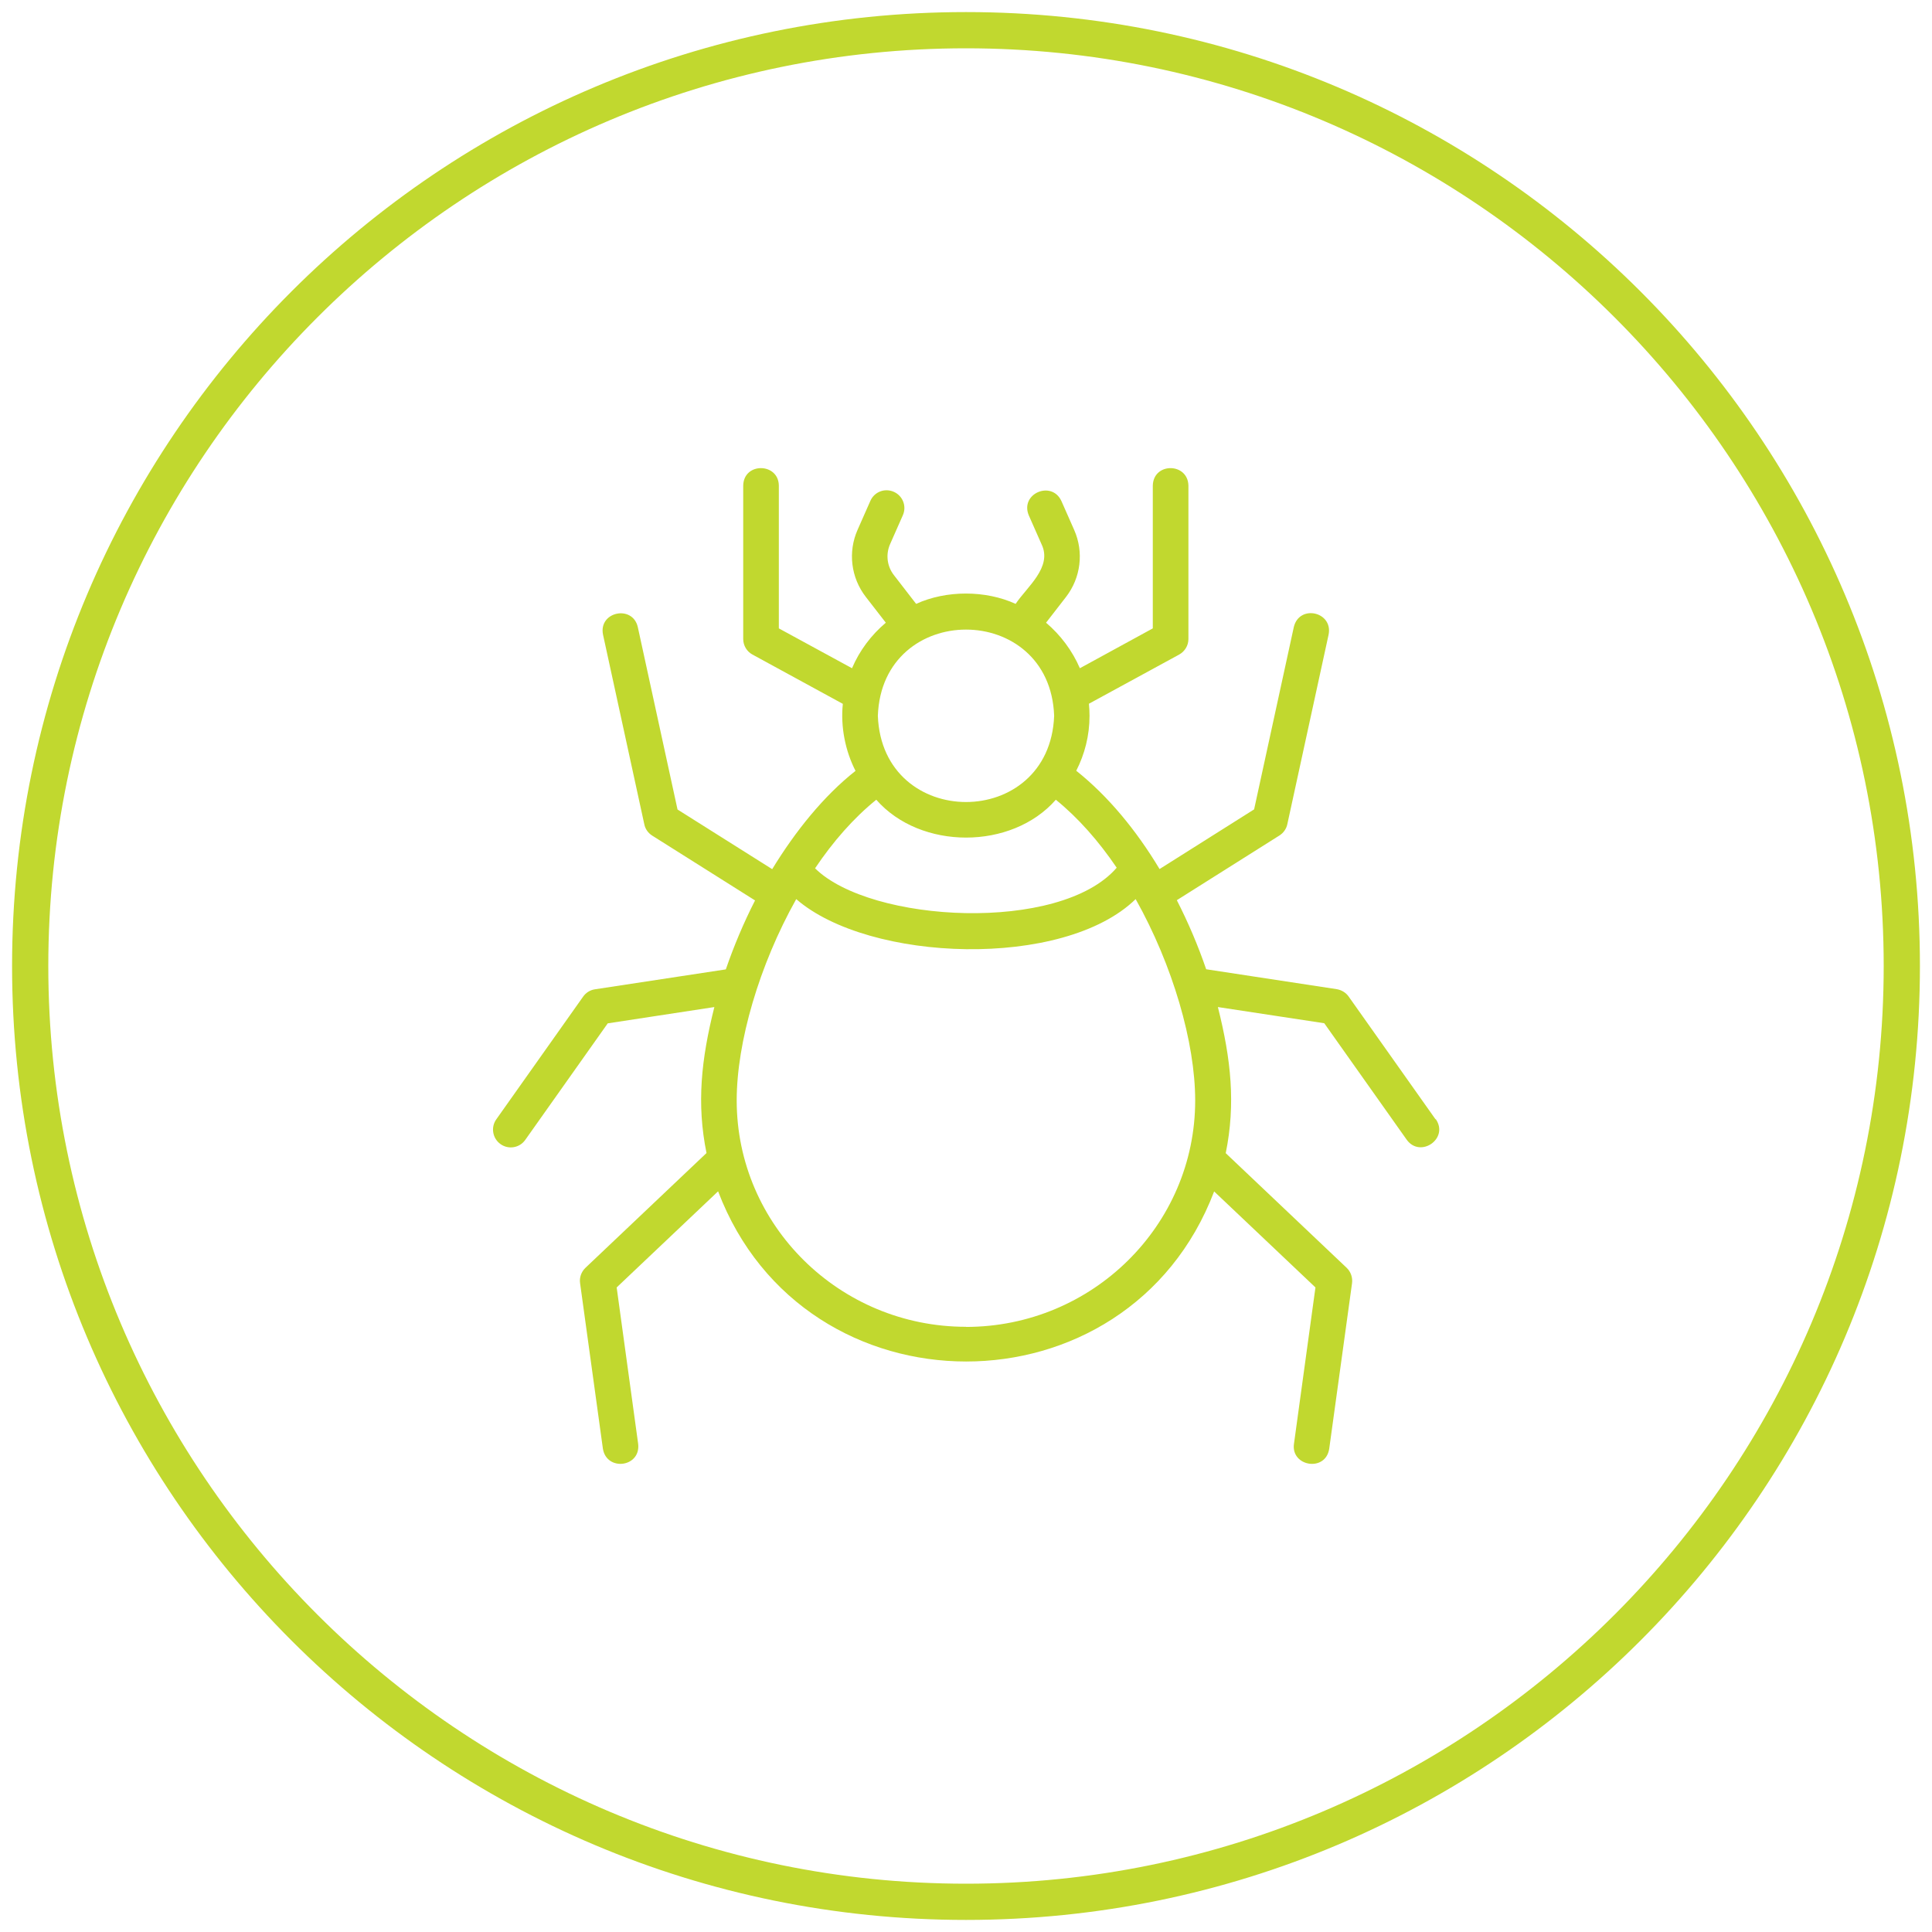 <?xml version="1.0" encoding="UTF-8"?>
<svg id="Layer_1" data-name="Layer 1" xmlns="http://www.w3.org/2000/svg" viewBox="0 0 160 160">
  <defs>
    <style>
      .cls-1 {
        fill: #c1d82f;
      }
    </style>
  </defs>
  <g id="Lyme_Disease_Neuropathy" data-name="Lyme Disease Neuropathy">
    <path class="cls-1" d="M80,4c41.91,0,76,34.09,76,76s-34.09,76-76,76S4,121.91,4,80,38.09,4,80,4M80,1C36.37,1,1,36.37,1,80s35.37,79,79,79,79-35.37,79-79S123.63,1,80,1h0Z"/>
    <path class="cls-1" d="M118.88,92.69l-7.19-10.16c-.23-.33-.59-.54-.98-.61l-10.82-1.65c-.66-1.93-1.48-3.86-2.43-5.72l8.5-5.36c.33-.21.57-.55.65-.93l3.42-15.71c.37-1.89-2.42-2.52-2.88-.63,0,0-3.29,15.11-3.29,15.11l-7.83,4.94c-1.92-3.2-4.26-6.04-6.9-8.14.7-1.37,1.1-2.91,1.1-4.55,0-.34-.02-.67-.05-1l7.47-4.07c.47-.26.77-.75.77-1.29v-12.7c-.04-1.92-2.91-1.95-2.95,0,0,0,0,11.82,0,11.82l-6.04,3.3c-.63-1.46-1.6-2.75-2.8-3.77l1.65-2.13c1.23-1.59,1.49-3.72.68-5.55l-1.06-2.4c-.81-1.74-3.45-.61-2.7,1.19,0,0,1.06,2.4,1.06,2.4.91,1.9-1.22,3.53-2.15,4.93-2.49-1.14-5.75-1.14-8.24,0,0,0-1.84-2.38-1.84-2.38-.57-.73-.69-1.71-.32-2.56l1.06-2.4c.33-.74,0-1.61-.75-1.94-.75-.33-1.61,0-1.94.75l-1.06,2.4c-.81,1.83-.55,3.96.68,5.55l1.66,2.14c-1.21,1.02-2.18,2.31-2.8,3.77l-6.06-3.3v-11.82c-.02-1.91-2.92-1.96-2.95,0,0,0,0,12.7,0,12.7,0,.54.3,1.04.77,1.29l7.48,4.08c-.2,1.91.21,3.91,1.05,5.55-2.64,2.08-4.99,5.01-6.9,8.14,0,0-7.84-4.94-7.84-4.94,0,0-3.29-15.11-3.29-15.11-.43-1.87-3.27-1.28-2.88.63,0,0,3.42,15.71,3.42,15.71.08.39.32.72.65.93l8.52,5.37c-.95,1.86-1.76,3.79-2.42,5.71l-10.84,1.65c-.4.06-.75.28-.98.61l-7.19,10.16c-.47.66-.31,1.58.35,2.05.66.47,1.58.32,2.05-.35l6.83-9.65,8.83-1.35c-1.09,4.33-1.48,8.01-.65,12.09,0,0-10.03,9.51-10.03,9.51-.34.33-.51.8-.44,1.27l1.89,13.71c.31,1.89,3.14,1.54,2.92-.4,0,0-1.78-12.96-1.78-12.96l8.4-7.96c7.14,18.78,33.93,18.8,41.08.01,0,0,8.39,7.95,8.39,7.95l-1.78,12.96c-.26,1.87,2.62,2.35,2.92.4,0,0,1.89-13.71,1.89-13.71.06-.47-.1-.94-.44-1.27l-10.02-9.5c.83-4.08.44-7.77-.65-12.1,0,0,8.81,1.34,8.81,1.34l6.83,9.65c1.12,1.55,3.51-.09,2.41-1.7h0ZM87.3,59.28c-.36,9.52-14.24,9.52-14.6,0,.34-9.52,14.26-9.52,14.6,0ZM72.57,66.23c3.66,4.18,11.21,4.18,14.87,0,1.85,1.5,3.55,3.43,5.04,5.63-4.66,5.42-20.38,4.59-24.98.05,1.49-2.22,3.2-4.17,5.07-5.68ZM80,109.88c-10.47,0-18.99-8.41-18.99-18.75,0-4.8,1.86-11.2,4.93-16.67,6.03,5.24,22.14,5.82,28.11,0,3.07,5.47,4.93,11.87,4.93,16.68,0,10.34-8.52,18.75-18.99,18.75Z"/>
  </g>
</svg>